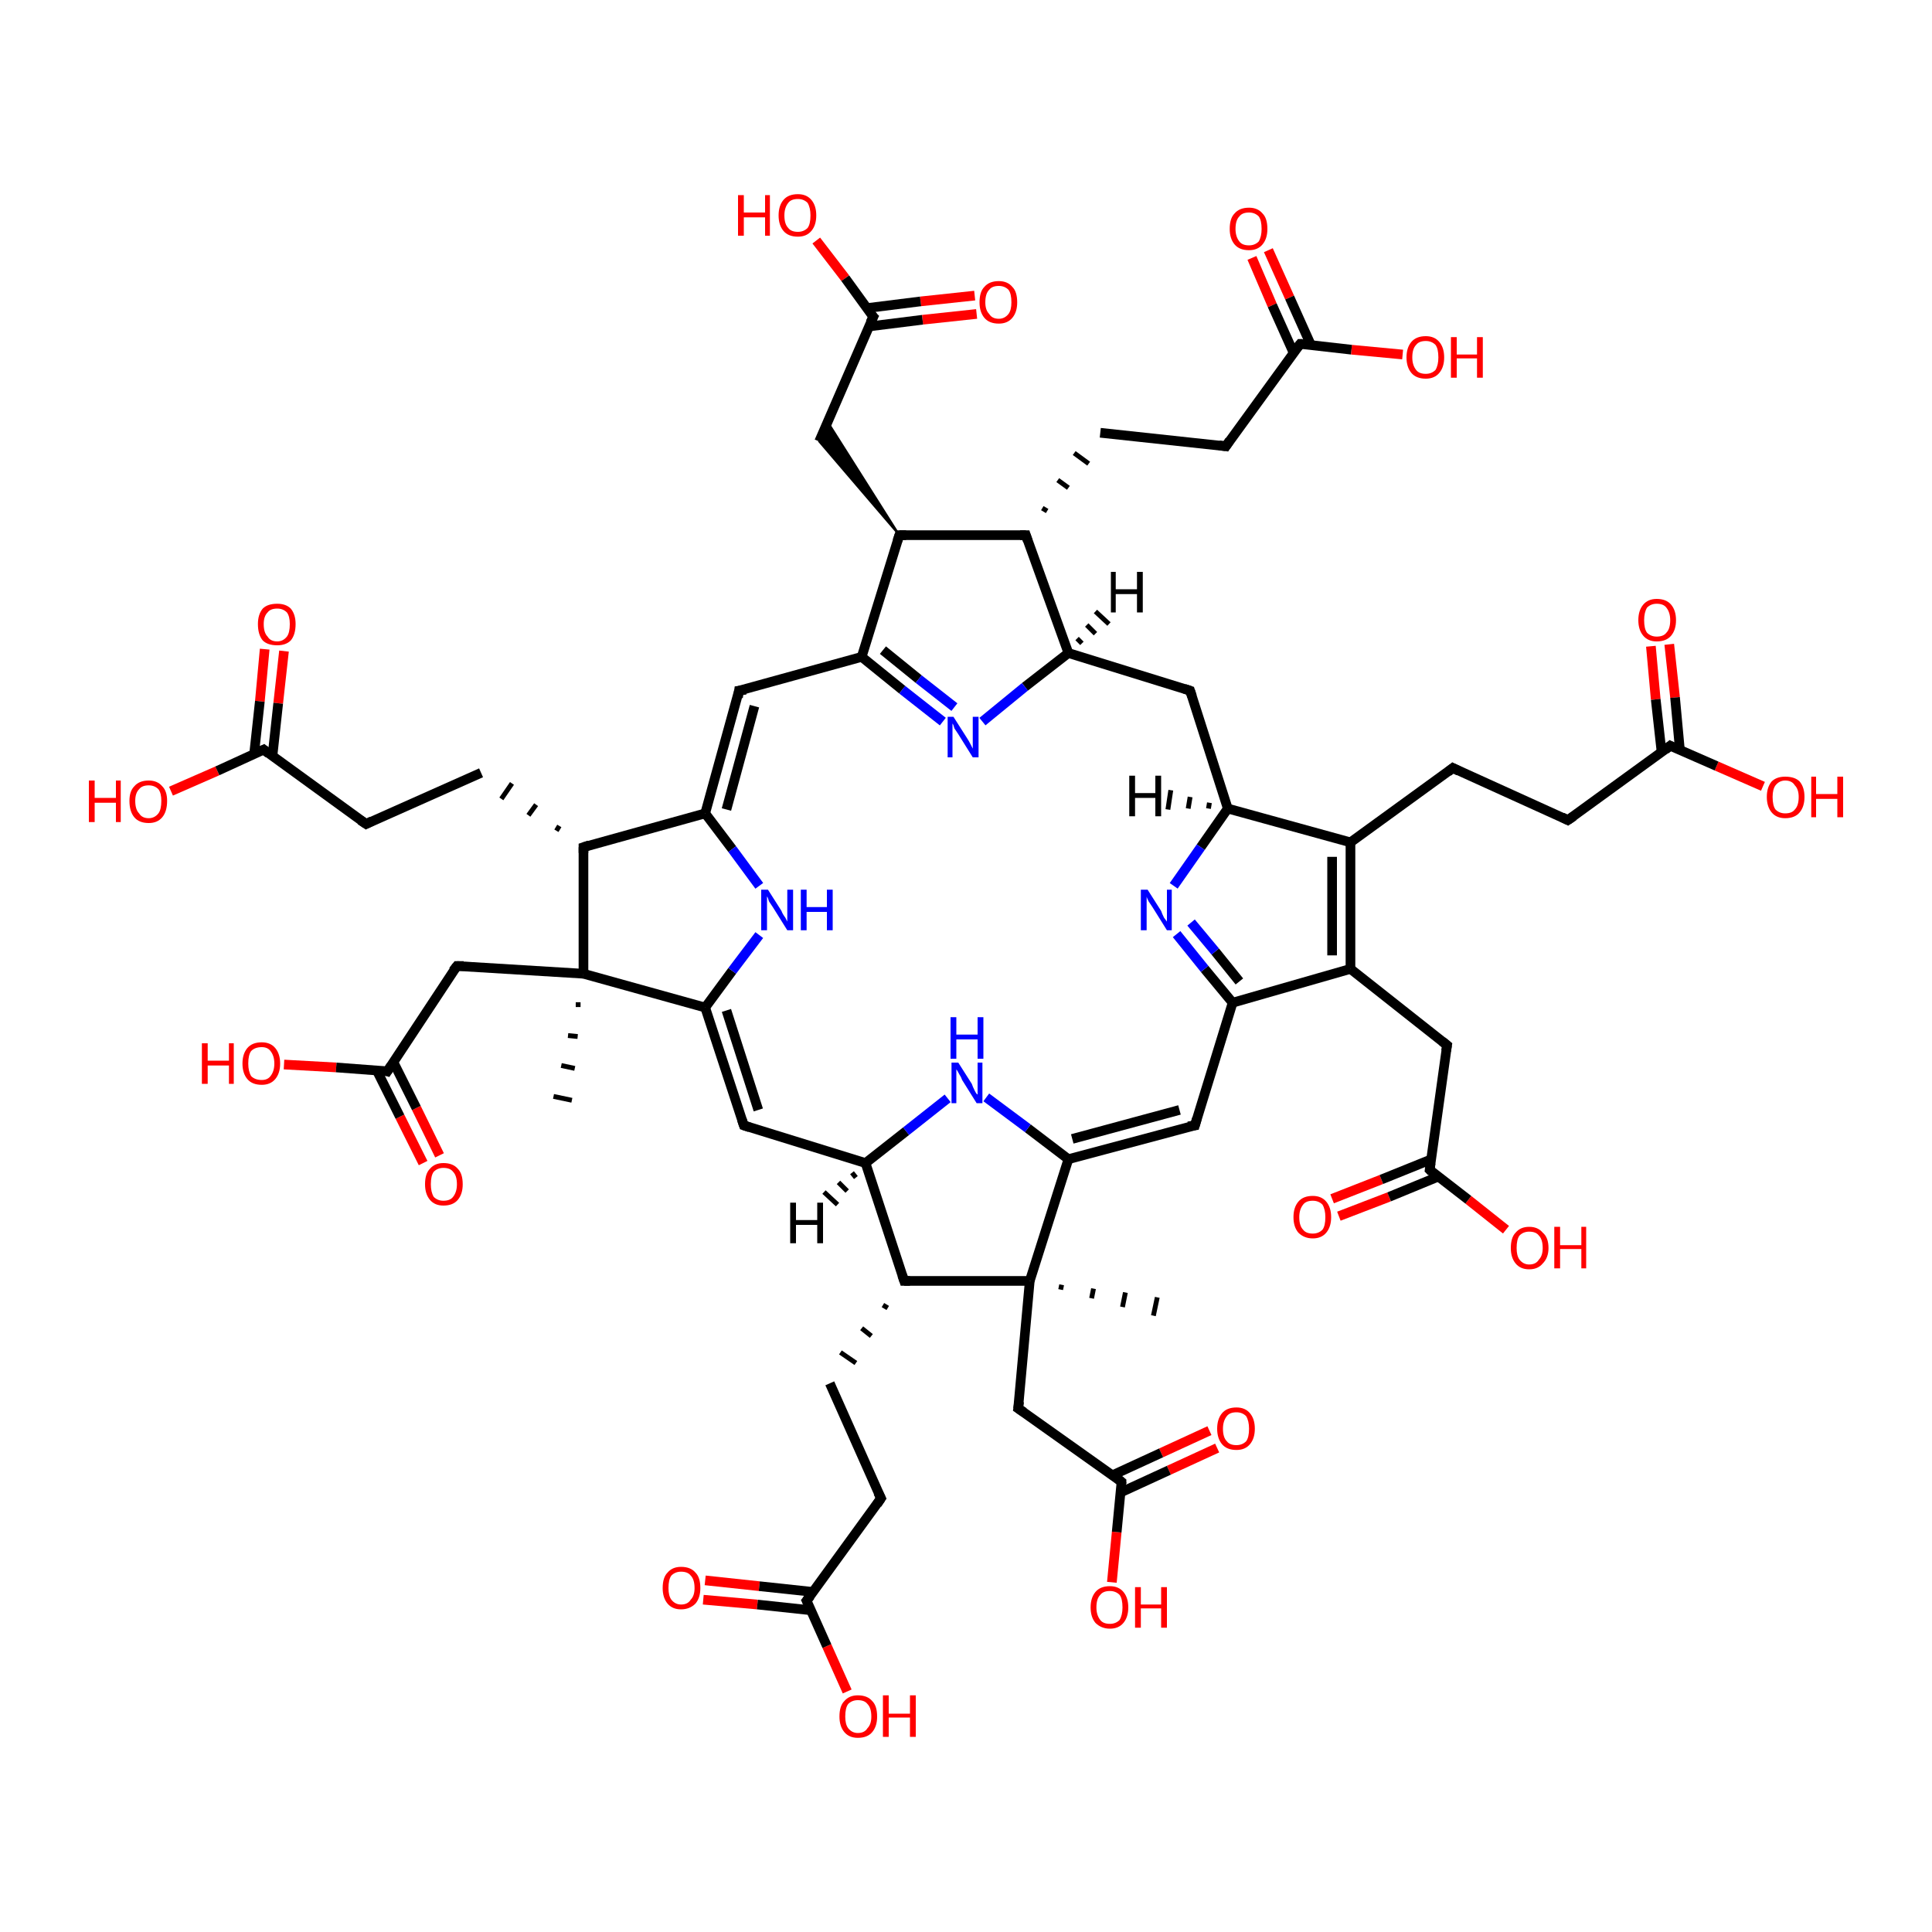 <?xml version='1.0' encoding='iso-8859-1'?>
<svg version='1.1' baseProfile='full'
              xmlns='http://www.w3.org/2000/svg'
                      xmlns:rdkit='http://www.rdkit.org/xml'
                      xmlns:xlink='http://www.w3.org/1999/xlink'
                  xml:space='preserve'
width='200px' height='200px' viewBox='0 0 200 200'>
<!-- END OF HEADER -->
<rect style='opacity:1.0;fill:#FFFFFF;stroke:none' width='200.0' height='200.0' x='0.0' y='0.0'> </rect>
<path class='bond-0 atom-0 atom-1' d='M 89.2,68.0 L 93.1,55.4' style='fill:none;fill-rule:evenodd;stroke:#000000;stroke-width:1.0px;stroke-linecap:butt;stroke-linejoin:miter;stroke-opacity:1' />
<path class='bond-1 atom-0 atom-27' d='M 89.2,68.0 L 76.5,71.5' style='fill:none;fill-rule:evenodd;stroke:#000000;stroke-width:1.0px;stroke-linecap:butt;stroke-linejoin:miter;stroke-opacity:1' />
<path class='bond-2 atom-0 atom-28' d='M 89.2,68.0 L 93.4,71.4' style='fill:none;fill-rule:evenodd;stroke:#000000;stroke-width:1.0px;stroke-linecap:butt;stroke-linejoin:miter;stroke-opacity:1' />
<path class='bond-2 atom-0 atom-28' d='M 93.4,71.4 L 97.6,74.7' style='fill:none;fill-rule:evenodd;stroke:#0000FF;stroke-width:1.0px;stroke-linecap:butt;stroke-linejoin:miter;stroke-opacity:1' />
<path class='bond-2 atom-0 atom-28' d='M 91.4,67.3 L 95.1,70.3' style='fill:none;fill-rule:evenodd;stroke:#000000;stroke-width:1.0px;stroke-linecap:butt;stroke-linejoin:miter;stroke-opacity:1' />
<path class='bond-2 atom-0 atom-28' d='M 95.1,70.3 L 98.8,73.2' style='fill:none;fill-rule:evenodd;stroke:#0000FF;stroke-width:1.0px;stroke-linecap:butt;stroke-linejoin:miter;stroke-opacity:1' />
<path class='bond-3 atom-1 atom-2' d='M 93.1,55.4 L 106.2,55.4' style='fill:none;fill-rule:evenodd;stroke:#000000;stroke-width:1.0px;stroke-linecap:butt;stroke-linejoin:miter;stroke-opacity:1' />
<path class='bond-4 atom-1 atom-36' d='M 93.1,55.4 L 84.8,45.7 L 85.7,43.7 Z' style='fill:#000000;fill-rule:evenodd;fill-opacity:1;stroke:#000000;stroke-width:0.2px;stroke-linecap:butt;stroke-linejoin:miter;stroke-miterlimit:10;stroke-opacity:1;' />
<path class='bond-5 atom-2 atom-3' d='M 106.2,55.4 L 110.6,67.6' style='fill:none;fill-rule:evenodd;stroke:#000000;stroke-width:1.0px;stroke-linecap:butt;stroke-linejoin:miter;stroke-opacity:1' />
<path class='bond-6 atom-2 atom-42' d='M 108.4,52.9 L 107.9,52.6' style='fill:none;fill-rule:evenodd;stroke:#000000;stroke-width:0.5px;stroke-linecap:butt;stroke-linejoin:miter;stroke-opacity:1' />
<path class='bond-6 atom-2 atom-42' d='M 110.6,50.5 L 109.5,49.7' style='fill:none;fill-rule:evenodd;stroke:#000000;stroke-width:0.5px;stroke-linecap:butt;stroke-linejoin:miter;stroke-opacity:1' />
<path class='bond-6 atom-2 atom-42' d='M 112.7,48.0 L 111.2,46.9' style='fill:none;fill-rule:evenodd;stroke:#000000;stroke-width:0.5px;stroke-linecap:butt;stroke-linejoin:miter;stroke-opacity:1' />
<path class='bond-7 atom-3 atom-4' d='M 110.6,67.6 L 123.2,71.5' style='fill:none;fill-rule:evenodd;stroke:#000000;stroke-width:1.0px;stroke-linecap:butt;stroke-linejoin:miter;stroke-opacity:1' />
<path class='bond-8 atom-3 atom-28' d='M 110.6,67.6 L 106.1,71.1' style='fill:none;fill-rule:evenodd;stroke:#000000;stroke-width:1.0px;stroke-linecap:butt;stroke-linejoin:miter;stroke-opacity:1' />
<path class='bond-8 atom-3 atom-28' d='M 106.1,71.1 L 101.7,74.7' style='fill:none;fill-rule:evenodd;stroke:#0000FF;stroke-width:1.0px;stroke-linecap:butt;stroke-linejoin:miter;stroke-opacity:1' />
<path class='bond-9 atom-4 atom-8' d='M 123.2,71.5 L 127.1,83.7' style='fill:none;fill-rule:evenodd;stroke:#000000;stroke-width:1.0px;stroke-linecap:butt;stroke-linejoin:miter;stroke-opacity:1' />
<path class='bond-10 atom-5 atom-6' d='M 127.6,103.8 L 139.8,100.3' style='fill:none;fill-rule:evenodd;stroke:#000000;stroke-width:1.0px;stroke-linecap:butt;stroke-linejoin:miter;stroke-opacity:1' />
<path class='bond-11 atom-5 atom-9' d='M 127.6,103.8 L 123.7,116.5' style='fill:none;fill-rule:evenodd;stroke:#000000;stroke-width:1.0px;stroke-linecap:butt;stroke-linejoin:miter;stroke-opacity:1' />
<path class='bond-12 atom-5 atom-29' d='M 127.6,103.8 L 124.7,100.3' style='fill:none;fill-rule:evenodd;stroke:#000000;stroke-width:1.0px;stroke-linecap:butt;stroke-linejoin:miter;stroke-opacity:1' />
<path class='bond-12 atom-5 atom-29' d='M 124.7,100.3 L 121.8,96.7' style='fill:none;fill-rule:evenodd;stroke:#0000FF;stroke-width:1.0px;stroke-linecap:butt;stroke-linejoin:miter;stroke-opacity:1' />
<path class='bond-12 atom-5 atom-29' d='M 128.3,101.6 L 125.8,98.5' style='fill:none;fill-rule:evenodd;stroke:#000000;stroke-width:1.0px;stroke-linecap:butt;stroke-linejoin:miter;stroke-opacity:1' />
<path class='bond-12 atom-5 atom-29' d='M 125.8,98.5 L 123.3,95.5' style='fill:none;fill-rule:evenodd;stroke:#0000FF;stroke-width:1.0px;stroke-linecap:butt;stroke-linejoin:miter;stroke-opacity:1' />
<path class='bond-13 atom-6 atom-7' d='M 139.8,100.3 L 139.8,87.2' style='fill:none;fill-rule:evenodd;stroke:#000000;stroke-width:1.0px;stroke-linecap:butt;stroke-linejoin:miter;stroke-opacity:1' />
<path class='bond-13 atom-6 atom-7' d='M 137.9,98.9 L 137.9,88.7' style='fill:none;fill-rule:evenodd;stroke:#000000;stroke-width:1.0px;stroke-linecap:butt;stroke-linejoin:miter;stroke-opacity:1' />
<path class='bond-14 atom-6 atom-54' d='M 139.8,100.3 L 149.8,108.2' style='fill:none;fill-rule:evenodd;stroke:#000000;stroke-width:1.0px;stroke-linecap:butt;stroke-linejoin:miter;stroke-opacity:1' />
<path class='bond-15 atom-7 atom-8' d='M 139.8,87.2 L 127.1,83.7' style='fill:none;fill-rule:evenodd;stroke:#000000;stroke-width:1.0px;stroke-linecap:butt;stroke-linejoin:miter;stroke-opacity:1' />
<path class='bond-16 atom-7 atom-45' d='M 139.8,87.2 L 150.4,79.5' style='fill:none;fill-rule:evenodd;stroke:#000000;stroke-width:1.0px;stroke-linecap:butt;stroke-linejoin:miter;stroke-opacity:1' />
<path class='bond-17 atom-8 atom-29' d='M 127.1,83.7 L 124.3,87.7' style='fill:none;fill-rule:evenodd;stroke:#000000;stroke-width:1.0px;stroke-linecap:butt;stroke-linejoin:miter;stroke-opacity:1' />
<path class='bond-17 atom-8 atom-29' d='M 124.3,87.7 L 121.5,91.7' style='fill:none;fill-rule:evenodd;stroke:#0000FF;stroke-width:1.0px;stroke-linecap:butt;stroke-linejoin:miter;stroke-opacity:1' />
<path class='bond-18 atom-9 atom-10' d='M 123.7,116.5 L 110.6,120.0' style='fill:none;fill-rule:evenodd;stroke:#000000;stroke-width:1.0px;stroke-linecap:butt;stroke-linejoin:miter;stroke-opacity:1' />
<path class='bond-18 atom-9 atom-10' d='M 122.1,114.9 L 111.0,117.9' style='fill:none;fill-rule:evenodd;stroke:#000000;stroke-width:1.0px;stroke-linecap:butt;stroke-linejoin:miter;stroke-opacity:1' />
<path class='bond-19 atom-10 atom-11' d='M 110.6,120.0 L 106.6,132.6' style='fill:none;fill-rule:evenodd;stroke:#000000;stroke-width:1.0px;stroke-linecap:butt;stroke-linejoin:miter;stroke-opacity:1' />
<path class='bond-20 atom-10 atom-31' d='M 110.6,120.0 L 106.4,116.8' style='fill:none;fill-rule:evenodd;stroke:#000000;stroke-width:1.0px;stroke-linecap:butt;stroke-linejoin:miter;stroke-opacity:1' />
<path class='bond-20 atom-10 atom-31' d='M 106.4,116.8 L 102.1,113.6' style='fill:none;fill-rule:evenodd;stroke:#0000FF;stroke-width:1.0px;stroke-linecap:butt;stroke-linejoin:miter;stroke-opacity:1' />
<path class='bond-21 atom-11 atom-13' d='M 106.6,132.6 L 93.6,132.6' style='fill:none;fill-rule:evenodd;stroke:#000000;stroke-width:1.0px;stroke-linecap:butt;stroke-linejoin:miter;stroke-opacity:1' />
<path class='bond-22 atom-11 atom-56' d='M 106.6,132.6 L 105.4,145.8' style='fill:none;fill-rule:evenodd;stroke:#000000;stroke-width:1.0px;stroke-linecap:butt;stroke-linejoin:miter;stroke-opacity:1' />
<path class='bond-23 atom-11 atom-60' d='M 109.9,133.0 L 109.8,133.5' style='fill:none;fill-rule:evenodd;stroke:#000000;stroke-width:0.5px;stroke-linecap:butt;stroke-linejoin:miter;stroke-opacity:1' />
<path class='bond-23 atom-11 atom-60' d='M 113.2,133.4 L 113.0,134.4' style='fill:none;fill-rule:evenodd;stroke:#000000;stroke-width:0.5px;stroke-linecap:butt;stroke-linejoin:miter;stroke-opacity:1' />
<path class='bond-23 atom-11 atom-60' d='M 116.5,133.8 L 116.2,135.3' style='fill:none;fill-rule:evenodd;stroke:#000000;stroke-width:0.5px;stroke-linecap:butt;stroke-linejoin:miter;stroke-opacity:1' />
<path class='bond-23 atom-11 atom-60' d='M 119.8,134.3 L 119.4,136.2' style='fill:none;fill-rule:evenodd;stroke:#000000;stroke-width:0.5px;stroke-linecap:butt;stroke-linejoin:miter;stroke-opacity:1' />
<path class='bond-24 atom-12 atom-37' d='M 101.1,32.5 L 95.5,33.1' style='fill:none;fill-rule:evenodd;stroke:#FF0000;stroke-width:1.0px;stroke-linecap:butt;stroke-linejoin:miter;stroke-opacity:1' />
<path class='bond-24 atom-12 atom-37' d='M 95.5,33.1 L 89.9,33.8' style='fill:none;fill-rule:evenodd;stroke:#000000;stroke-width:1.0px;stroke-linecap:butt;stroke-linejoin:miter;stroke-opacity:1' />
<path class='bond-24 atom-12 atom-37' d='M 100.9,30.6 L 95.3,31.2' style='fill:none;fill-rule:evenodd;stroke:#FF0000;stroke-width:1.0px;stroke-linecap:butt;stroke-linejoin:miter;stroke-opacity:1' />
<path class='bond-24 atom-12 atom-37' d='M 95.3,31.2 L 89.7,31.9' style='fill:none;fill-rule:evenodd;stroke:#000000;stroke-width:1.0px;stroke-linecap:butt;stroke-linejoin:miter;stroke-opacity:1' />
<path class='bond-25 atom-13 atom-15' d='M 93.6,132.6 L 89.6,120.4' style='fill:none;fill-rule:evenodd;stroke:#000000;stroke-width:1.0px;stroke-linecap:butt;stroke-linejoin:miter;stroke-opacity:1' />
<path class='bond-26 atom-13 atom-48' d='M 91.4,135.1 L 91.9,135.4' style='fill:none;fill-rule:evenodd;stroke:#000000;stroke-width:0.5px;stroke-linecap:butt;stroke-linejoin:miter;stroke-opacity:1' />
<path class='bond-26 atom-13 atom-48' d='M 89.2,137.5 L 90.2,138.3' style='fill:none;fill-rule:evenodd;stroke:#000000;stroke-width:0.5px;stroke-linecap:butt;stroke-linejoin:miter;stroke-opacity:1' />
<path class='bond-26 atom-13 atom-48' d='M 87.0,140.0 L 88.6,141.1' style='fill:none;fill-rule:evenodd;stroke:#000000;stroke-width:0.5px;stroke-linecap:butt;stroke-linejoin:miter;stroke-opacity:1' />
<path class='bond-27 atom-14 atom-44' d='M 131.3,25.9 L 133.5,30.8' style='fill:none;fill-rule:evenodd;stroke:#FF0000;stroke-width:1.0px;stroke-linecap:butt;stroke-linejoin:miter;stroke-opacity:1' />
<path class='bond-27 atom-14 atom-44' d='M 133.5,30.8 L 135.7,35.7' style='fill:none;fill-rule:evenodd;stroke:#000000;stroke-width:1.0px;stroke-linecap:butt;stroke-linejoin:miter;stroke-opacity:1' />
<path class='bond-27 atom-14 atom-44' d='M 129.6,26.7 L 131.7,31.6' style='fill:none;fill-rule:evenodd;stroke:#FF0000;stroke-width:1.0px;stroke-linecap:butt;stroke-linejoin:miter;stroke-opacity:1' />
<path class='bond-27 atom-14 atom-44' d='M 131.7,31.6 L 133.9,36.5' style='fill:none;fill-rule:evenodd;stroke:#000000;stroke-width:1.0px;stroke-linecap:butt;stroke-linejoin:miter;stroke-opacity:1' />
<path class='bond-28 atom-15 atom-16' d='M 89.6,120.4 L 77.0,116.5' style='fill:none;fill-rule:evenodd;stroke:#000000;stroke-width:1.0px;stroke-linecap:butt;stroke-linejoin:miter;stroke-opacity:1' />
<path class='bond-29 atom-15 atom-31' d='M 89.6,120.4 L 93.8,117.1' style='fill:none;fill-rule:evenodd;stroke:#000000;stroke-width:1.0px;stroke-linecap:butt;stroke-linejoin:miter;stroke-opacity:1' />
<path class='bond-29 atom-15 atom-31' d='M 93.8,117.1 L 98.1,113.7' style='fill:none;fill-rule:evenodd;stroke:#0000FF;stroke-width:1.0px;stroke-linecap:butt;stroke-linejoin:miter;stroke-opacity:1' />
<path class='bond-30 atom-16 atom-17' d='M 77.0,116.5 L 73.0,104.3' style='fill:none;fill-rule:evenodd;stroke:#000000;stroke-width:1.0px;stroke-linecap:butt;stroke-linejoin:miter;stroke-opacity:1' />
<path class='bond-30 atom-16 atom-17' d='M 78.5,114.9 L 75.2,104.6' style='fill:none;fill-rule:evenodd;stroke:#000000;stroke-width:1.0px;stroke-linecap:butt;stroke-linejoin:miter;stroke-opacity:1' />
<path class='bond-31 atom-17 atom-18' d='M 73.0,104.3 L 60.4,100.8' style='fill:none;fill-rule:evenodd;stroke:#000000;stroke-width:1.0px;stroke-linecap:butt;stroke-linejoin:miter;stroke-opacity:1' />
<path class='bond-32 atom-17 atom-33' d='M 73.0,104.3 L 75.8,100.5' style='fill:none;fill-rule:evenodd;stroke:#000000;stroke-width:1.0px;stroke-linecap:butt;stroke-linejoin:miter;stroke-opacity:1' />
<path class='bond-32 atom-17 atom-33' d='M 75.8,100.5 L 78.6,96.8' style='fill:none;fill-rule:evenodd;stroke:#0000FF;stroke-width:1.0px;stroke-linecap:butt;stroke-linejoin:miter;stroke-opacity:1' />
<path class='bond-33 atom-18 atom-20' d='M 60.4,100.8 L 60.4,87.7' style='fill:none;fill-rule:evenodd;stroke:#000000;stroke-width:1.0px;stroke-linecap:butt;stroke-linejoin:miter;stroke-opacity:1' />
<path class='bond-34 atom-18 atom-58' d='M 60.4,100.8 L 47.3,100.0' style='fill:none;fill-rule:evenodd;stroke:#000000;stroke-width:1.0px;stroke-linecap:butt;stroke-linejoin:miter;stroke-opacity:1' />
<path class='bond-35 atom-18 atom-61' d='M 60.1,104.0 L 59.6,104.0' style='fill:none;fill-rule:evenodd;stroke:#000000;stroke-width:0.5px;stroke-linecap:butt;stroke-linejoin:miter;stroke-opacity:1' />
<path class='bond-35 atom-18 atom-61' d='M 59.8,107.3 L 58.8,107.2' style='fill:none;fill-rule:evenodd;stroke:#000000;stroke-width:0.5px;stroke-linecap:butt;stroke-linejoin:miter;stroke-opacity:1' />
<path class='bond-35 atom-18 atom-61' d='M 59.5,110.6 L 58.1,110.3' style='fill:none;fill-rule:evenodd;stroke:#000000;stroke-width:0.5px;stroke-linecap:butt;stroke-linejoin:miter;stroke-opacity:1' />
<path class='bond-35 atom-18 atom-61' d='M 59.2,113.9 L 57.3,113.5' style='fill:none;fill-rule:evenodd;stroke:#000000;stroke-width:0.5px;stroke-linecap:butt;stroke-linejoin:miter;stroke-opacity:1' />
<path class='bond-36 atom-19 atom-55' d='M 155.9,127.3 L 152.0,124.2' style='fill:none;fill-rule:evenodd;stroke:#FF0000;stroke-width:1.0px;stroke-linecap:butt;stroke-linejoin:miter;stroke-opacity:1' />
<path class='bond-36 atom-19 atom-55' d='M 152.0,124.2 L 148.0,121.1' style='fill:none;fill-rule:evenodd;stroke:#000000;stroke-width:1.0px;stroke-linecap:butt;stroke-linejoin:miter;stroke-opacity:1' />
<path class='bond-37 atom-20 atom-22' d='M 60.4,87.7 L 73.0,84.2' style='fill:none;fill-rule:evenodd;stroke:#000000;stroke-width:1.0px;stroke-linecap:butt;stroke-linejoin:miter;stroke-opacity:1' />
<path class='bond-38 atom-20 atom-51' d='M 57.9,85.5 L 57.6,86.0' style='fill:none;fill-rule:evenodd;stroke:#000000;stroke-width:0.5px;stroke-linecap:butt;stroke-linejoin:miter;stroke-opacity:1' />
<path class='bond-38 atom-20 atom-51' d='M 55.5,83.3 L 54.7,84.4' style='fill:none;fill-rule:evenodd;stroke:#000000;stroke-width:0.5px;stroke-linecap:butt;stroke-linejoin:miter;stroke-opacity:1' />
<path class='bond-38 atom-20 atom-51' d='M 53.0,81.1 L 51.9,82.7' style='fill:none;fill-rule:evenodd;stroke:#000000;stroke-width:0.5px;stroke-linecap:butt;stroke-linejoin:miter;stroke-opacity:1' />
<path class='bond-39 atom-21 atom-47' d='M 182.5,81.4 L 177.7,79.3' style='fill:none;fill-rule:evenodd;stroke:#FF0000;stroke-width:1.0px;stroke-linecap:butt;stroke-linejoin:miter;stroke-opacity:1' />
<path class='bond-39 atom-21 atom-47' d='M 177.7,79.3 L 172.9,77.2' style='fill:none;fill-rule:evenodd;stroke:#000000;stroke-width:1.0px;stroke-linecap:butt;stroke-linejoin:miter;stroke-opacity:1' />
<path class='bond-40 atom-22 atom-27' d='M 73.0,84.2 L 76.5,71.5' style='fill:none;fill-rule:evenodd;stroke:#000000;stroke-width:1.0px;stroke-linecap:butt;stroke-linejoin:miter;stroke-opacity:1' />
<path class='bond-40 atom-22 atom-27' d='M 75.2,83.8 L 78.1,73.1' style='fill:none;fill-rule:evenodd;stroke:#000000;stroke-width:1.0px;stroke-linecap:butt;stroke-linejoin:miter;stroke-opacity:1' />
<path class='bond-41 atom-22 atom-33' d='M 73.0,84.2 L 75.8,87.9' style='fill:none;fill-rule:evenodd;stroke:#000000;stroke-width:1.0px;stroke-linecap:butt;stroke-linejoin:miter;stroke-opacity:1' />
<path class='bond-41 atom-22 atom-33' d='M 75.8,87.9 L 78.6,91.7' style='fill:none;fill-rule:evenodd;stroke:#0000FF;stroke-width:1.0px;stroke-linecap:butt;stroke-linejoin:miter;stroke-opacity:1' />
<path class='bond-42 atom-23 atom-57' d='M 126.0,149.9 L 121.0,152.2' style='fill:none;fill-rule:evenodd;stroke:#FF0000;stroke-width:1.0px;stroke-linecap:butt;stroke-linejoin:miter;stroke-opacity:1' />
<path class='bond-42 atom-23 atom-57' d='M 121.0,152.2 L 116.0,154.5' style='fill:none;fill-rule:evenodd;stroke:#000000;stroke-width:1.0px;stroke-linecap:butt;stroke-linejoin:miter;stroke-opacity:1' />
<path class='bond-42 atom-23 atom-57' d='M 125.2,148.1 L 120.2,150.4' style='fill:none;fill-rule:evenodd;stroke:#FF0000;stroke-width:1.0px;stroke-linecap:butt;stroke-linejoin:miter;stroke-opacity:1' />
<path class='bond-42 atom-23 atom-57' d='M 120.2,150.4 L 115.2,152.7' style='fill:none;fill-rule:evenodd;stroke:#000000;stroke-width:1.0px;stroke-linecap:butt;stroke-linejoin:miter;stroke-opacity:1' />
<path class='bond-43 atom-24 atom-50' d='M 87.7,175.1 L 85.6,170.4' style='fill:none;fill-rule:evenodd;stroke:#FF0000;stroke-width:1.0px;stroke-linecap:butt;stroke-linejoin:miter;stroke-opacity:1' />
<path class='bond-43 atom-24 atom-50' d='M 85.6,170.4 L 83.5,165.7' style='fill:none;fill-rule:evenodd;stroke:#000000;stroke-width:1.0px;stroke-linecap:butt;stroke-linejoin:miter;stroke-opacity:1' />
<path class='bond-44 atom-25 atom-59' d='M 29.4,110.2 L 34.8,110.5' style='fill:none;fill-rule:evenodd;stroke:#FF0000;stroke-width:1.0px;stroke-linecap:butt;stroke-linejoin:miter;stroke-opacity:1' />
<path class='bond-44 atom-25 atom-59' d='M 34.8,110.5 L 40.1,110.9' style='fill:none;fill-rule:evenodd;stroke:#000000;stroke-width:1.0px;stroke-linecap:butt;stroke-linejoin:miter;stroke-opacity:1' />
<path class='bond-45 atom-26 atom-53' d='M 29.4,67.4 L 28.8,72.8' style='fill:none;fill-rule:evenodd;stroke:#FF0000;stroke-width:1.0px;stroke-linecap:butt;stroke-linejoin:miter;stroke-opacity:1' />
<path class='bond-45 atom-26 atom-53' d='M 28.8,72.8 L 28.2,78.3' style='fill:none;fill-rule:evenodd;stroke:#000000;stroke-width:1.0px;stroke-linecap:butt;stroke-linejoin:miter;stroke-opacity:1' />
<path class='bond-45 atom-26 atom-53' d='M 27.4,67.2 L 26.9,72.6' style='fill:none;fill-rule:evenodd;stroke:#FF0000;stroke-width:1.0px;stroke-linecap:butt;stroke-linejoin:miter;stroke-opacity:1' />
<path class='bond-45 atom-26 atom-53' d='M 26.9,72.6 L 26.3,78.1' style='fill:none;fill-rule:evenodd;stroke:#000000;stroke-width:1.0px;stroke-linecap:butt;stroke-linejoin:miter;stroke-opacity:1' />
<path class='bond-46 atom-30 atom-37' d='M 84.5,24.9 L 87.5,28.8' style='fill:none;fill-rule:evenodd;stroke:#FF0000;stroke-width:1.0px;stroke-linecap:butt;stroke-linejoin:miter;stroke-opacity:1' />
<path class='bond-46 atom-30 atom-37' d='M 87.5,28.8 L 90.4,32.8' style='fill:none;fill-rule:evenodd;stroke:#000000;stroke-width:1.0px;stroke-linecap:butt;stroke-linejoin:miter;stroke-opacity:1' />
<path class='bond-47 atom-32 atom-44' d='M 145.2,36.7 L 139.9,36.2' style='fill:none;fill-rule:evenodd;stroke:#FF0000;stroke-width:1.0px;stroke-linecap:butt;stroke-linejoin:miter;stroke-opacity:1' />
<path class='bond-47 atom-32 atom-44' d='M 139.9,36.2 L 134.6,35.6' style='fill:none;fill-rule:evenodd;stroke:#000000;stroke-width:1.0px;stroke-linecap:butt;stroke-linejoin:miter;stroke-opacity:1' />
<path class='bond-48 atom-34 atom-55' d='M 137.9,124.1 L 143.0,122.1' style='fill:none;fill-rule:evenodd;stroke:#FF0000;stroke-width:1.0px;stroke-linecap:butt;stroke-linejoin:miter;stroke-opacity:1' />
<path class='bond-48 atom-34 atom-55' d='M 143.0,122.1 L 148.2,120.0' style='fill:none;fill-rule:evenodd;stroke:#000000;stroke-width:1.0px;stroke-linecap:butt;stroke-linejoin:miter;stroke-opacity:1' />
<path class='bond-48 atom-34 atom-55' d='M 138.6,125.9 L 143.8,123.9' style='fill:none;fill-rule:evenodd;stroke:#FF0000;stroke-width:1.0px;stroke-linecap:butt;stroke-linejoin:miter;stroke-opacity:1' />
<path class='bond-48 atom-34 atom-55' d='M 143.8,123.9 L 148.9,121.8' style='fill:none;fill-rule:evenodd;stroke:#000000;stroke-width:1.0px;stroke-linecap:butt;stroke-linejoin:miter;stroke-opacity:1' />
<path class='bond-49 atom-35 atom-47' d='M 172.8,66.7 L 173.4,72.2' style='fill:none;fill-rule:evenodd;stroke:#FF0000;stroke-width:1.0px;stroke-linecap:butt;stroke-linejoin:miter;stroke-opacity:1' />
<path class='bond-49 atom-35 atom-47' d='M 173.4,72.2 L 173.9,77.6' style='fill:none;fill-rule:evenodd;stroke:#000000;stroke-width:1.0px;stroke-linecap:butt;stroke-linejoin:miter;stroke-opacity:1' />
<path class='bond-49 atom-35 atom-47' d='M 170.9,66.9 L 171.4,72.4' style='fill:none;fill-rule:evenodd;stroke:#FF0000;stroke-width:1.0px;stroke-linecap:butt;stroke-linejoin:miter;stroke-opacity:1' />
<path class='bond-49 atom-35 atom-47' d='M 171.4,72.4 L 172.0,77.8' style='fill:none;fill-rule:evenodd;stroke:#000000;stroke-width:1.0px;stroke-linecap:butt;stroke-linejoin:miter;stroke-opacity:1' />
<path class='bond-50 atom-36 atom-37' d='M 84.8,45.7 L 90.4,32.8' style='fill:none;fill-rule:evenodd;stroke:#000000;stroke-width:1.0px;stroke-linecap:butt;stroke-linejoin:miter;stroke-opacity:1' />
<path class='bond-51 atom-38 atom-57' d='M 115.1,163.8 L 115.6,158.6' style='fill:none;fill-rule:evenodd;stroke:#FF0000;stroke-width:1.0px;stroke-linecap:butt;stroke-linejoin:miter;stroke-opacity:1' />
<path class='bond-51 atom-38 atom-57' d='M 115.6,158.6 L 116.1,153.4' style='fill:none;fill-rule:evenodd;stroke:#000000;stroke-width:1.0px;stroke-linecap:butt;stroke-linejoin:miter;stroke-opacity:1' />
<path class='bond-52 atom-39 atom-50' d='M 73.0,163.6 L 78.6,164.2' style='fill:none;fill-rule:evenodd;stroke:#FF0000;stroke-width:1.0px;stroke-linecap:butt;stroke-linejoin:miter;stroke-opacity:1' />
<path class='bond-52 atom-39 atom-50' d='M 78.6,164.2 L 84.2,164.8' style='fill:none;fill-rule:evenodd;stroke:#000000;stroke-width:1.0px;stroke-linecap:butt;stroke-linejoin:miter;stroke-opacity:1' />
<path class='bond-52 atom-39 atom-50' d='M 72.8,165.6 L 78.4,166.1' style='fill:none;fill-rule:evenodd;stroke:#FF0000;stroke-width:1.0px;stroke-linecap:butt;stroke-linejoin:miter;stroke-opacity:1' />
<path class='bond-52 atom-39 atom-50' d='M 78.4,166.1 L 84.0,166.7' style='fill:none;fill-rule:evenodd;stroke:#000000;stroke-width:1.0px;stroke-linecap:butt;stroke-linejoin:miter;stroke-opacity:1' />
<path class='bond-53 atom-40 atom-59' d='M 43.8,120.4 L 41.4,115.6' style='fill:none;fill-rule:evenodd;stroke:#FF0000;stroke-width:1.0px;stroke-linecap:butt;stroke-linejoin:miter;stroke-opacity:1' />
<path class='bond-53 atom-40 atom-59' d='M 41.4,115.6 L 39.0,110.8' style='fill:none;fill-rule:evenodd;stroke:#000000;stroke-width:1.0px;stroke-linecap:butt;stroke-linejoin:miter;stroke-opacity:1' />
<path class='bond-53 atom-40 atom-59' d='M 45.5,119.6 L 43.1,114.7' style='fill:none;fill-rule:evenodd;stroke:#FF0000;stroke-width:1.0px;stroke-linecap:butt;stroke-linejoin:miter;stroke-opacity:1' />
<path class='bond-53 atom-40 atom-59' d='M 43.1,114.7 L 40.7,109.9' style='fill:none;fill-rule:evenodd;stroke:#000000;stroke-width:1.0px;stroke-linecap:butt;stroke-linejoin:miter;stroke-opacity:1' />
<path class='bond-54 atom-41 atom-53' d='M 17.7,81.9 L 22.5,79.8' style='fill:none;fill-rule:evenodd;stroke:#FF0000;stroke-width:1.0px;stroke-linecap:butt;stroke-linejoin:miter;stroke-opacity:1' />
<path class='bond-54 atom-41 atom-53' d='M 22.5,79.8 L 27.3,77.6' style='fill:none;fill-rule:evenodd;stroke:#000000;stroke-width:1.0px;stroke-linecap:butt;stroke-linejoin:miter;stroke-opacity:1' />
<path class='bond-55 atom-42 atom-43' d='M 113.9,44.8 L 126.9,46.2' style='fill:none;fill-rule:evenodd;stroke:#000000;stroke-width:1.0px;stroke-linecap:butt;stroke-linejoin:miter;stroke-opacity:1' />
<path class='bond-56 atom-43 atom-44' d='M 126.9,46.2 L 134.6,35.6' style='fill:none;fill-rule:evenodd;stroke:#000000;stroke-width:1.0px;stroke-linecap:butt;stroke-linejoin:miter;stroke-opacity:1' />
<path class='bond-57 atom-45 atom-46' d='M 150.4,79.5 L 162.3,84.9' style='fill:none;fill-rule:evenodd;stroke:#000000;stroke-width:1.0px;stroke-linecap:butt;stroke-linejoin:miter;stroke-opacity:1' />
<path class='bond-58 atom-46 atom-47' d='M 162.3,84.9 L 172.9,77.2' style='fill:none;fill-rule:evenodd;stroke:#000000;stroke-width:1.0px;stroke-linecap:butt;stroke-linejoin:miter;stroke-opacity:1' />
<path class='bond-59 atom-48 atom-49' d='M 85.9,143.2 L 91.2,155.1' style='fill:none;fill-rule:evenodd;stroke:#000000;stroke-width:1.0px;stroke-linecap:butt;stroke-linejoin:miter;stroke-opacity:1' />
<path class='bond-60 atom-49 atom-50' d='M 91.2,155.1 L 83.5,165.7' style='fill:none;fill-rule:evenodd;stroke:#000000;stroke-width:1.0px;stroke-linecap:butt;stroke-linejoin:miter;stroke-opacity:1' />
<path class='bond-61 atom-51 atom-52' d='M 49.8,80.0 L 37.9,85.3' style='fill:none;fill-rule:evenodd;stroke:#000000;stroke-width:1.0px;stroke-linecap:butt;stroke-linejoin:miter;stroke-opacity:1' />
<path class='bond-62 atom-52 atom-53' d='M 37.9,85.3 L 27.3,77.6' style='fill:none;fill-rule:evenodd;stroke:#000000;stroke-width:1.0px;stroke-linecap:butt;stroke-linejoin:miter;stroke-opacity:1' />
<path class='bond-63 atom-54 atom-55' d='M 149.8,108.2 L 148.0,121.1' style='fill:none;fill-rule:evenodd;stroke:#000000;stroke-width:1.0px;stroke-linecap:butt;stroke-linejoin:miter;stroke-opacity:1' />
<path class='bond-64 atom-56 atom-57' d='M 105.4,145.8 L 116.1,153.4' style='fill:none;fill-rule:evenodd;stroke:#000000;stroke-width:1.0px;stroke-linecap:butt;stroke-linejoin:miter;stroke-opacity:1' />
<path class='bond-65 atom-58 atom-59' d='M 47.3,100.0 L 40.1,110.9' style='fill:none;fill-rule:evenodd;stroke:#000000;stroke-width:1.0px;stroke-linecap:butt;stroke-linejoin:miter;stroke-opacity:1' />
<path class='bond-66 atom-3 atom-62' d='M 111.5,66.1 L 112.0,66.6' style='fill:none;fill-rule:evenodd;stroke:#000000;stroke-width:0.5px;stroke-linecap:butt;stroke-linejoin:miter;stroke-opacity:1' />
<path class='bond-66 atom-3 atom-62' d='M 112.5,64.7 L 113.4,65.6' style='fill:none;fill-rule:evenodd;stroke:#000000;stroke-width:0.5px;stroke-linecap:butt;stroke-linejoin:miter;stroke-opacity:1' />
<path class='bond-66 atom-3 atom-62' d='M 113.4,63.3 L 114.8,64.6' style='fill:none;fill-rule:evenodd;stroke:#000000;stroke-width:0.5px;stroke-linecap:butt;stroke-linejoin:miter;stroke-opacity:1' />
<path class='bond-67 atom-8 atom-63' d='M 125.1,83.7 L 125.2,83.1' style='fill:none;fill-rule:evenodd;stroke:#000000;stroke-width:0.5px;stroke-linecap:butt;stroke-linejoin:miter;stroke-opacity:1' />
<path class='bond-67 atom-8 atom-63' d='M 123.0,83.7 L 123.2,82.5' style='fill:none;fill-rule:evenodd;stroke:#000000;stroke-width:0.5px;stroke-linecap:butt;stroke-linejoin:miter;stroke-opacity:1' />
<path class='bond-67 atom-8 atom-63' d='M 120.9,83.8 L 121.2,81.8' style='fill:none;fill-rule:evenodd;stroke:#000000;stroke-width:0.5px;stroke-linecap:butt;stroke-linejoin:miter;stroke-opacity:1' />
<path class='bond-68 atom-15 atom-64' d='M 88.6,121.9 L 88.2,121.4' style='fill:none;fill-rule:evenodd;stroke:#000000;stroke-width:0.5px;stroke-linecap:butt;stroke-linejoin:miter;stroke-opacity:1' />
<path class='bond-68 atom-15 atom-64' d='M 87.7,123.3 L 86.8,122.4' style='fill:none;fill-rule:evenodd;stroke:#000000;stroke-width:0.5px;stroke-linecap:butt;stroke-linejoin:miter;stroke-opacity:1' />
<path class='bond-68 atom-15 atom-64' d='M 86.7,124.7 L 85.3,123.4' style='fill:none;fill-rule:evenodd;stroke:#000000;stroke-width:0.5px;stroke-linecap:butt;stroke-linejoin:miter;stroke-opacity:1' />
<path d='M 92.9,56.0 L 93.1,55.4 L 93.8,55.4' style='fill:none;stroke:#000000;stroke-width:1.0px;stroke-linecap:butt;stroke-linejoin:miter;stroke-miterlimit:10;stroke-opacity:1;' />
<path d='M 105.6,55.4 L 106.2,55.4 L 106.4,56.0' style='fill:none;stroke:#000000;stroke-width:1.0px;stroke-linecap:butt;stroke-linejoin:miter;stroke-miterlimit:10;stroke-opacity:1;' />
<path d='M 122.6,71.3 L 123.2,71.5 L 123.4,72.1' style='fill:none;stroke:#000000;stroke-width:1.0px;stroke-linecap:butt;stroke-linejoin:miter;stroke-miterlimit:10;stroke-opacity:1;' />
<path d='M 123.9,115.8 L 123.7,116.5 L 123.0,116.6' style='fill:none;stroke:#000000;stroke-width:1.0px;stroke-linecap:butt;stroke-linejoin:miter;stroke-miterlimit:10;stroke-opacity:1;' />
<path d='M 94.2,132.6 L 93.6,132.6 L 93.4,132.0' style='fill:none;stroke:#000000;stroke-width:1.0px;stroke-linecap:butt;stroke-linejoin:miter;stroke-miterlimit:10;stroke-opacity:1;' />
<path d='M 77.6,116.7 L 77.0,116.5 L 76.8,115.9' style='fill:none;stroke:#000000;stroke-width:1.0px;stroke-linecap:butt;stroke-linejoin:miter;stroke-miterlimit:10;stroke-opacity:1;' />
<path d='M 60.4,88.3 L 60.4,87.7 L 61.0,87.5' style='fill:none;stroke:#000000;stroke-width:1.0px;stroke-linecap:butt;stroke-linejoin:miter;stroke-miterlimit:10;stroke-opacity:1;' />
<path d='M 77.2,71.4 L 76.5,71.5 L 76.4,72.2' style='fill:none;stroke:#000000;stroke-width:1.0px;stroke-linecap:butt;stroke-linejoin:miter;stroke-miterlimit:10;stroke-opacity:1;' />
<path d='M 90.2,32.6 L 90.4,32.8 L 90.1,33.4' style='fill:none;stroke:#000000;stroke-width:1.0px;stroke-linecap:butt;stroke-linejoin:miter;stroke-miterlimit:10;stroke-opacity:1;' />
<path d='M 126.2,46.1 L 126.9,46.2 L 127.3,45.6' style='fill:none;stroke:#000000;stroke-width:1.0px;stroke-linecap:butt;stroke-linejoin:miter;stroke-miterlimit:10;stroke-opacity:1;' />
<path d='M 134.8,35.6 L 134.6,35.6 L 134.2,36.1' style='fill:none;stroke:#000000;stroke-width:1.0px;stroke-linecap:butt;stroke-linejoin:miter;stroke-miterlimit:10;stroke-opacity:1;' />
<path d='M 149.9,79.9 L 150.4,79.5 L 151.0,79.8' style='fill:none;stroke:#000000;stroke-width:1.0px;stroke-linecap:butt;stroke-linejoin:miter;stroke-miterlimit:10;stroke-opacity:1;' />
<path d='M 161.7,84.6 L 162.3,84.9 L 162.9,84.5' style='fill:none;stroke:#000000;stroke-width:1.0px;stroke-linecap:butt;stroke-linejoin:miter;stroke-miterlimit:10;stroke-opacity:1;' />
<path d='M 173.1,77.3 L 172.9,77.2 L 172.4,77.6' style='fill:none;stroke:#000000;stroke-width:1.0px;stroke-linecap:butt;stroke-linejoin:miter;stroke-miterlimit:10;stroke-opacity:1;' />
<path d='M 90.9,154.5 L 91.2,155.1 L 90.8,155.7' style='fill:none;stroke:#000000;stroke-width:1.0px;stroke-linecap:butt;stroke-linejoin:miter;stroke-miterlimit:10;stroke-opacity:1;' />
<path d='M 83.6,165.9 L 83.5,165.7 L 83.9,165.2' style='fill:none;stroke:#000000;stroke-width:1.0px;stroke-linecap:butt;stroke-linejoin:miter;stroke-miterlimit:10;stroke-opacity:1;' />
<path d='M 38.5,85.0 L 37.9,85.3 L 37.3,84.9' style='fill:none;stroke:#000000;stroke-width:1.0px;stroke-linecap:butt;stroke-linejoin:miter;stroke-miterlimit:10;stroke-opacity:1;' />
<path d='M 27.1,77.7 L 27.3,77.6 L 27.8,78.0' style='fill:none;stroke:#000000;stroke-width:1.0px;stroke-linecap:butt;stroke-linejoin:miter;stroke-miterlimit:10;stroke-opacity:1;' />
<path d='M 149.3,107.8 L 149.8,108.2 L 149.7,108.8' style='fill:none;stroke:#000000;stroke-width:1.0px;stroke-linecap:butt;stroke-linejoin:miter;stroke-miterlimit:10;stroke-opacity:1;' />
<path d='M 148.2,121.3 L 148.0,121.1 L 148.1,120.4' style='fill:none;stroke:#000000;stroke-width:1.0px;stroke-linecap:butt;stroke-linejoin:miter;stroke-miterlimit:10;stroke-opacity:1;' />
<path d='M 105.5,145.1 L 105.4,145.8 L 106.0,146.2' style='fill:none;stroke:#000000;stroke-width:1.0px;stroke-linecap:butt;stroke-linejoin:miter;stroke-miterlimit:10;stroke-opacity:1;' />
<path d='M 116.1,153.6 L 116.1,153.4 L 115.6,153.0' style='fill:none;stroke:#000000;stroke-width:1.0px;stroke-linecap:butt;stroke-linejoin:miter;stroke-miterlimit:10;stroke-opacity:1;' />
<path d='M 48.0,100.0 L 47.3,100.0 L 46.9,100.5' style='fill:none;stroke:#000000;stroke-width:1.0px;stroke-linecap:butt;stroke-linejoin:miter;stroke-miterlimit:10;stroke-opacity:1;' />
<path d='M 39.8,110.8 L 40.1,110.9 L 40.5,110.3' style='fill:none;stroke:#000000;stroke-width:1.0px;stroke-linecap:butt;stroke-linejoin:miter;stroke-miterlimit:10;stroke-opacity:1;' />
<path class='atom-12' d='M 101.4 31.3
Q 101.4 30.2, 101.9 29.7
Q 102.4 29.1, 103.4 29.1
Q 104.3 29.1, 104.8 29.7
Q 105.3 30.2, 105.3 31.3
Q 105.3 32.3, 104.8 32.9
Q 104.3 33.5, 103.4 33.5
Q 102.4 33.5, 101.9 32.9
Q 101.4 32.3, 101.4 31.3
M 103.4 33.0
Q 104.0 33.0, 104.4 32.5
Q 104.7 32.1, 104.7 31.3
Q 104.7 30.4, 104.4 30.0
Q 104.0 29.6, 103.4 29.6
Q 102.7 29.6, 102.4 30.0
Q 102.0 30.4, 102.0 31.3
Q 102.0 32.1, 102.4 32.5
Q 102.7 33.0, 103.4 33.0
' fill='#FF0000'/>
<path class='atom-14' d='M 127.3 23.7
Q 127.3 22.6, 127.8 22.1
Q 128.3 21.5, 129.3 21.5
Q 130.2 21.5, 130.7 22.1
Q 131.2 22.6, 131.2 23.7
Q 131.2 24.7, 130.7 25.3
Q 130.2 25.9, 129.3 25.9
Q 128.3 25.9, 127.8 25.3
Q 127.3 24.7, 127.3 23.7
M 129.3 25.4
Q 129.9 25.4, 130.3 25.0
Q 130.6 24.5, 130.6 23.7
Q 130.6 22.8, 130.3 22.4
Q 129.9 22.0, 129.3 22.0
Q 128.6 22.0, 128.3 22.4
Q 127.9 22.8, 127.9 23.7
Q 127.9 24.5, 128.3 25.0
Q 128.6 25.4, 129.3 25.4
' fill='#FF0000'/>
<path class='atom-19' d='M 156.4 129.2
Q 156.4 128.1, 156.9 127.6
Q 157.4 127.0, 158.3 127.0
Q 159.2 127.0, 159.7 127.6
Q 160.3 128.1, 160.3 129.2
Q 160.3 130.2, 159.7 130.8
Q 159.2 131.4, 158.3 131.4
Q 157.4 131.4, 156.9 130.8
Q 156.4 130.2, 156.4 129.2
M 158.3 130.9
Q 159.0 130.9, 159.3 130.4
Q 159.7 130.0, 159.7 129.2
Q 159.7 128.3, 159.3 127.9
Q 159.0 127.5, 158.3 127.5
Q 157.7 127.5, 157.3 127.9
Q 157.0 128.3, 157.0 129.2
Q 157.0 130.0, 157.3 130.4
Q 157.7 130.9, 158.3 130.9
' fill='#FF0000'/>
<path class='atom-19' d='M 160.9 127.0
L 161.5 127.0
L 161.5 128.9
L 163.7 128.9
L 163.7 127.0
L 164.2 127.0
L 164.2 131.3
L 163.7 131.3
L 163.7 129.3
L 161.5 129.3
L 161.5 131.3
L 160.9 131.3
L 160.9 127.0
' fill='#FF0000'/>
<path class='atom-21' d='M 182.9 82.5
Q 182.9 81.5, 183.4 80.9
Q 183.9 80.4, 184.8 80.4
Q 185.8 80.4, 186.3 80.9
Q 186.8 81.5, 186.8 82.5
Q 186.8 83.5, 186.3 84.1
Q 185.8 84.7, 184.8 84.7
Q 183.9 84.7, 183.4 84.1
Q 182.9 83.5, 182.9 82.5
M 184.8 84.2
Q 185.5 84.2, 185.8 83.8
Q 186.2 83.4, 186.2 82.5
Q 186.2 81.7, 185.8 81.3
Q 185.5 80.8, 184.8 80.8
Q 184.2 80.8, 183.8 81.3
Q 183.5 81.7, 183.5 82.5
Q 183.5 83.4, 183.8 83.8
Q 184.2 84.2, 184.8 84.2
' fill='#FF0000'/>
<path class='atom-21' d='M 187.5 80.4
L 188.0 80.4
L 188.0 82.2
L 190.2 82.2
L 190.2 80.4
L 190.8 80.4
L 190.8 84.6
L 190.2 84.6
L 190.2 82.7
L 188.0 82.7
L 188.0 84.6
L 187.5 84.6
L 187.5 80.4
' fill='#FF0000'/>
<path class='atom-23' d='M 126.0 147.9
Q 126.0 146.9, 126.5 146.3
Q 127.0 145.7, 128.0 145.7
Q 128.9 145.7, 129.4 146.3
Q 129.9 146.9, 129.9 147.9
Q 129.9 148.9, 129.4 149.5
Q 128.9 150.1, 128.0 150.1
Q 127.0 150.1, 126.5 149.5
Q 126.0 148.9, 126.0 147.9
M 128.0 149.6
Q 128.6 149.6, 129.0 149.2
Q 129.3 148.8, 129.3 147.9
Q 129.3 147.1, 129.0 146.6
Q 128.6 146.2, 128.0 146.2
Q 127.3 146.2, 127.0 146.6
Q 126.6 147.1, 126.6 147.9
Q 126.6 148.8, 127.0 149.2
Q 127.3 149.6, 128.0 149.6
' fill='#FF0000'/>
<path class='atom-24' d='M 86.9 177.7
Q 86.9 176.6, 87.4 176.1
Q 87.9 175.5, 88.8 175.5
Q 89.8 175.5, 90.3 176.1
Q 90.8 176.6, 90.8 177.7
Q 90.8 178.7, 90.3 179.3
Q 89.8 179.9, 88.8 179.9
Q 87.9 179.9, 87.4 179.3
Q 86.9 178.7, 86.9 177.7
M 88.8 179.4
Q 89.5 179.4, 89.8 178.9
Q 90.2 178.5, 90.2 177.7
Q 90.2 176.8, 89.8 176.4
Q 89.5 176.0, 88.8 176.0
Q 88.2 176.0, 87.8 176.4
Q 87.5 176.8, 87.5 177.7
Q 87.5 178.5, 87.8 178.9
Q 88.2 179.4, 88.8 179.4
' fill='#FF0000'/>
<path class='atom-24' d='M 91.4 175.5
L 92.0 175.5
L 92.0 177.4
L 94.2 177.4
L 94.2 175.5
L 94.8 175.5
L 94.8 179.8
L 94.2 179.8
L 94.2 177.8
L 92.0 177.8
L 92.0 179.8
L 91.4 179.8
L 91.4 175.5
' fill='#FF0000'/>
<path class='atom-25' d='M 20.9 108.0
L 21.5 108.0
L 21.5 109.8
L 23.7 109.8
L 23.7 108.0
L 24.2 108.0
L 24.2 112.2
L 23.7 112.2
L 23.7 110.3
L 21.5 110.3
L 21.5 112.2
L 20.9 112.2
L 20.9 108.0
' fill='#FF0000'/>
<path class='atom-25' d='M 25.1 110.1
Q 25.1 109.1, 25.6 108.5
Q 26.1 107.9, 27.1 107.9
Q 28.0 107.9, 28.5 108.5
Q 29.0 109.1, 29.0 110.1
Q 29.0 111.1, 28.5 111.7
Q 28.0 112.3, 27.1 112.3
Q 26.1 112.3, 25.6 111.7
Q 25.1 111.1, 25.1 110.1
M 27.1 111.8
Q 27.7 111.8, 28.0 111.4
Q 28.4 110.9, 28.4 110.1
Q 28.4 109.3, 28.0 108.8
Q 27.7 108.4, 27.1 108.4
Q 26.4 108.4, 26.0 108.8
Q 25.7 109.2, 25.7 110.1
Q 25.7 110.9, 26.0 111.4
Q 26.4 111.8, 27.1 111.8
' fill='#FF0000'/>
<path class='atom-26' d='M 26.7 64.6
Q 26.7 63.6, 27.2 63.0
Q 27.7 62.5, 28.7 62.5
Q 29.6 62.5, 30.1 63.0
Q 30.6 63.6, 30.6 64.6
Q 30.6 65.7, 30.1 66.3
Q 29.6 66.8, 28.7 66.8
Q 27.7 66.8, 27.2 66.3
Q 26.7 65.7, 26.7 64.6
M 28.7 66.4
Q 29.3 66.4, 29.7 65.9
Q 30.0 65.5, 30.0 64.6
Q 30.0 63.8, 29.7 63.4
Q 29.3 63.0, 28.7 63.0
Q 28.0 63.0, 27.7 63.4
Q 27.3 63.8, 27.3 64.6
Q 27.3 65.5, 27.7 65.9
Q 28.0 66.4, 28.7 66.4
' fill='#FF0000'/>
<path class='atom-28' d='M 98.7 74.2
L 100.1 76.4
Q 100.3 76.7, 100.5 77.1
Q 100.7 77.5, 100.7 77.5
L 100.7 74.2
L 101.3 74.2
L 101.3 78.4
L 100.7 78.4
L 99.2 76.0
Q 99.0 75.7, 98.8 75.4
Q 98.7 75.0, 98.6 74.9
L 98.6 78.4
L 98.1 78.4
L 98.1 74.2
L 98.7 74.2
' fill='#0000FF'/>
<path class='atom-29' d='M 118.8 92.1
L 120.2 94.3
Q 120.3 94.6, 120.5 95.0
Q 120.8 95.4, 120.8 95.4
L 120.8 92.1
L 121.3 92.1
L 121.3 96.3
L 120.8 96.3
L 119.3 93.9
Q 119.1 93.6, 118.9 93.3
Q 118.7 92.9, 118.7 92.8
L 118.7 96.3
L 118.1 96.3
L 118.1 92.1
L 118.8 92.1
' fill='#0000FF'/>
<path class='atom-30' d='M 76.4 20.2
L 77.0 20.2
L 77.0 22.0
L 79.2 22.0
L 79.2 20.2
L 79.7 20.2
L 79.7 24.4
L 79.2 24.4
L 79.2 22.5
L 77.0 22.5
L 77.0 24.4
L 76.4 24.4
L 76.4 20.2
' fill='#FF0000'/>
<path class='atom-30' d='M 80.6 22.3
Q 80.6 21.3, 81.1 20.7
Q 81.6 20.1, 82.6 20.1
Q 83.5 20.1, 84.0 20.7
Q 84.5 21.3, 84.5 22.3
Q 84.5 23.3, 84.0 23.9
Q 83.5 24.5, 82.6 24.5
Q 81.6 24.5, 81.1 23.9
Q 80.6 23.3, 80.6 22.3
M 82.6 24.0
Q 83.2 24.0, 83.6 23.6
Q 83.9 23.2, 83.9 22.3
Q 83.9 21.5, 83.6 21.0
Q 83.2 20.6, 82.6 20.6
Q 81.9 20.6, 81.6 21.0
Q 81.2 21.5, 81.2 22.3
Q 81.2 23.2, 81.6 23.6
Q 81.9 24.0, 82.6 24.0
' fill='#FF0000'/>
<path class='atom-31' d='M 99.2 110.0
L 100.6 112.2
Q 100.7 112.5, 100.9 112.9
Q 101.1 113.3, 101.2 113.3
L 101.2 110.0
L 101.7 110.0
L 101.7 114.2
L 101.1 114.2
L 99.6 111.8
Q 99.5 111.5, 99.3 111.2
Q 99.1 110.8, 99.0 110.7
L 99.0 114.2
L 98.5 114.2
L 98.5 110.0
L 99.2 110.0
' fill='#0000FF'/>
<path class='atom-31' d='M 98.4 105.3
L 99.0 105.3
L 99.0 107.1
L 101.2 107.1
L 101.2 105.3
L 101.8 105.3
L 101.8 109.6
L 101.2 109.6
L 101.2 107.6
L 99.0 107.6
L 99.0 109.6
L 98.4 109.6
L 98.4 105.3
' fill='#0000FF'/>
<path class='atom-32' d='M 145.6 37.0
Q 145.6 36.0, 146.1 35.4
Q 146.6 34.8, 147.6 34.8
Q 148.5 34.8, 149.0 35.4
Q 149.5 36.0, 149.5 37.0
Q 149.5 38.0, 149.0 38.6
Q 148.5 39.2, 147.6 39.2
Q 146.6 39.2, 146.1 38.6
Q 145.6 38.0, 145.6 37.0
M 147.6 38.7
Q 148.2 38.7, 148.6 38.3
Q 148.9 37.8, 148.9 37.0
Q 148.9 36.1, 148.6 35.7
Q 148.2 35.3, 147.6 35.3
Q 146.9 35.3, 146.6 35.7
Q 146.2 36.1, 146.2 37.0
Q 146.2 37.8, 146.6 38.3
Q 146.9 38.7, 147.6 38.7
' fill='#FF0000'/>
<path class='atom-32' d='M 150.2 34.9
L 150.8 34.9
L 150.8 36.7
L 152.9 36.7
L 152.9 34.9
L 153.5 34.9
L 153.5 39.1
L 152.9 39.1
L 152.9 37.1
L 150.8 37.1
L 150.8 39.1
L 150.2 39.1
L 150.2 34.9
' fill='#FF0000'/>
<path class='atom-33' d='M 79.5 92.1
L 80.9 94.3
Q 81.0 94.6, 81.3 95.0
Q 81.5 95.4, 81.5 95.4
L 81.5 92.1
L 82.1 92.1
L 82.1 96.3
L 81.5 96.3
L 80.0 93.9
Q 79.8 93.6, 79.6 93.3
Q 79.5 92.9, 79.4 92.8
L 79.4 96.3
L 78.8 96.3
L 78.8 92.1
L 79.5 92.1
' fill='#0000FF'/>
<path class='atom-33' d='M 82.9 92.1
L 83.5 92.1
L 83.5 93.9
L 85.6 93.9
L 85.6 92.1
L 86.2 92.1
L 86.2 96.3
L 85.6 96.3
L 85.6 94.4
L 83.5 94.4
L 83.5 96.3
L 82.9 96.3
L 82.9 92.1
' fill='#0000FF'/>
<path class='atom-34' d='M 133.9 126.0
Q 133.9 125.0, 134.4 124.4
Q 134.9 123.8, 135.9 123.8
Q 136.8 123.8, 137.3 124.4
Q 137.8 125.0, 137.8 126.0
Q 137.8 127.0, 137.3 127.6
Q 136.8 128.2, 135.9 128.2
Q 135.0 128.2, 134.4 127.6
Q 133.9 127.0, 133.9 126.0
M 135.9 127.7
Q 136.5 127.7, 136.9 127.3
Q 137.2 126.9, 137.2 126.0
Q 137.2 125.2, 136.9 124.7
Q 136.5 124.3, 135.9 124.3
Q 135.2 124.3, 134.9 124.7
Q 134.5 125.2, 134.5 126.0
Q 134.5 126.9, 134.9 127.3
Q 135.2 127.7, 135.9 127.7
' fill='#FF0000'/>
<path class='atom-35' d='M 169.6 64.2
Q 169.6 63.2, 170.1 62.6
Q 170.6 62.0, 171.5 62.0
Q 172.5 62.0, 173.0 62.6
Q 173.5 63.2, 173.5 64.2
Q 173.5 65.2, 173.0 65.8
Q 172.5 66.4, 171.5 66.4
Q 170.6 66.4, 170.1 65.8
Q 169.6 65.2, 169.6 64.2
M 171.5 65.9
Q 172.2 65.9, 172.5 65.5
Q 172.9 65.1, 172.9 64.2
Q 172.9 63.4, 172.5 62.9
Q 172.2 62.5, 171.5 62.5
Q 170.9 62.5, 170.5 62.9
Q 170.2 63.4, 170.2 64.2
Q 170.2 65.1, 170.5 65.5
Q 170.9 65.9, 171.5 65.9
' fill='#FF0000'/>
<path class='atom-38' d='M 112.9 166.4
Q 112.9 165.4, 113.4 164.8
Q 113.9 164.2, 114.9 164.2
Q 115.8 164.2, 116.3 164.8
Q 116.8 165.4, 116.8 166.4
Q 116.8 167.4, 116.3 168.0
Q 115.8 168.6, 114.9 168.6
Q 114.0 168.6, 113.4 168.0
Q 112.9 167.4, 112.9 166.4
M 114.9 168.1
Q 115.5 168.1, 115.9 167.7
Q 116.2 167.2, 116.2 166.4
Q 116.2 165.5, 115.9 165.1
Q 115.5 164.7, 114.9 164.7
Q 114.2 164.7, 113.9 165.1
Q 113.5 165.5, 113.5 166.4
Q 113.5 167.2, 113.9 167.7
Q 114.2 168.1, 114.9 168.1
' fill='#FF0000'/>
<path class='atom-38' d='M 117.5 164.3
L 118.1 164.3
L 118.1 166.1
L 120.2 166.1
L 120.2 164.3
L 120.8 164.3
L 120.8 168.5
L 120.2 168.5
L 120.2 166.5
L 118.1 166.5
L 118.1 168.5
L 117.5 168.5
L 117.5 164.3
' fill='#FF0000'/>
<path class='atom-39' d='M 68.6 164.4
Q 68.6 163.3, 69.1 162.8
Q 69.6 162.2, 70.5 162.2
Q 71.5 162.2, 72.0 162.8
Q 72.5 163.3, 72.5 164.4
Q 72.5 165.4, 72.0 166.0
Q 71.4 166.6, 70.5 166.6
Q 69.6 166.6, 69.1 166.0
Q 68.6 165.4, 68.6 164.4
M 70.5 166.1
Q 71.2 166.1, 71.5 165.6
Q 71.9 165.2, 71.9 164.4
Q 71.9 163.5, 71.5 163.1
Q 71.2 162.7, 70.5 162.7
Q 69.9 162.7, 69.5 163.1
Q 69.2 163.5, 69.2 164.4
Q 69.2 165.2, 69.5 165.6
Q 69.9 166.1, 70.5 166.1
' fill='#FF0000'/>
<path class='atom-40' d='M 44.0 122.6
Q 44.0 121.5, 44.5 121.0
Q 45.0 120.4, 45.9 120.4
Q 46.9 120.4, 47.4 121.0
Q 47.9 121.5, 47.9 122.6
Q 47.9 123.6, 47.4 124.2
Q 46.9 124.8, 45.9 124.8
Q 45.0 124.8, 44.5 124.2
Q 44.0 123.6, 44.0 122.6
M 45.9 124.3
Q 46.6 124.3, 46.9 123.9
Q 47.3 123.4, 47.3 122.6
Q 47.3 121.7, 46.9 121.3
Q 46.6 120.9, 45.9 120.9
Q 45.3 120.9, 44.9 121.3
Q 44.6 121.7, 44.6 122.6
Q 44.6 123.4, 44.9 123.9
Q 45.3 124.3, 45.9 124.3
' fill='#FF0000'/>
<path class='atom-41' d='M 9.2 80.8
L 9.8 80.8
L 9.8 82.6
L 12.0 82.6
L 12.0 80.8
L 12.5 80.8
L 12.5 85.1
L 12.0 85.1
L 12.0 83.1
L 9.8 83.1
L 9.8 85.1
L 9.2 85.1
L 9.2 80.8
' fill='#FF0000'/>
<path class='atom-41' d='M 13.4 82.9
Q 13.4 81.9, 13.9 81.4
Q 14.4 80.8, 15.4 80.8
Q 16.3 80.8, 16.8 81.4
Q 17.3 81.9, 17.3 82.9
Q 17.3 84.0, 16.8 84.6
Q 16.3 85.2, 15.4 85.2
Q 14.4 85.2, 13.9 84.6
Q 13.4 84.0, 13.4 82.9
M 15.4 84.7
Q 16.0 84.7, 16.4 84.2
Q 16.7 83.8, 16.7 82.9
Q 16.7 82.1, 16.4 81.7
Q 16.0 81.3, 15.4 81.3
Q 14.7 81.3, 14.4 81.7
Q 14.0 82.1, 14.0 82.9
Q 14.0 83.8, 14.4 84.2
Q 14.7 84.7, 15.4 84.7
' fill='#FF0000'/>
<path class='atom-62' d='M 115.0 59.2
L 115.5 59.2
L 115.5 61.0
L 117.7 61.0
L 117.7 59.2
L 118.3 59.2
L 118.3 63.4
L 117.7 63.4
L 117.7 61.5
L 115.5 61.5
L 115.5 63.4
L 115.0 63.4
L 115.0 59.2
' fill='#000000'/>
<path class='atom-63' d='M 116.9 80.3
L 117.5 80.3
L 117.5 82.1
L 119.6 82.1
L 119.6 80.3
L 120.2 80.3
L 120.2 84.5
L 119.6 84.5
L 119.6 82.6
L 117.5 82.6
L 117.5 84.5
L 116.9 84.5
L 116.9 80.3
' fill='#000000'/>
<path class='atom-64' d='M 81.8 124.5
L 82.4 124.5
L 82.4 126.3
L 84.6 126.3
L 84.6 124.5
L 85.2 124.5
L 85.2 128.7
L 84.6 128.7
L 84.6 126.8
L 82.4 126.8
L 82.4 128.7
L 81.8 128.7
L 81.8 124.5
' fill='#000000'/>
</svg>
